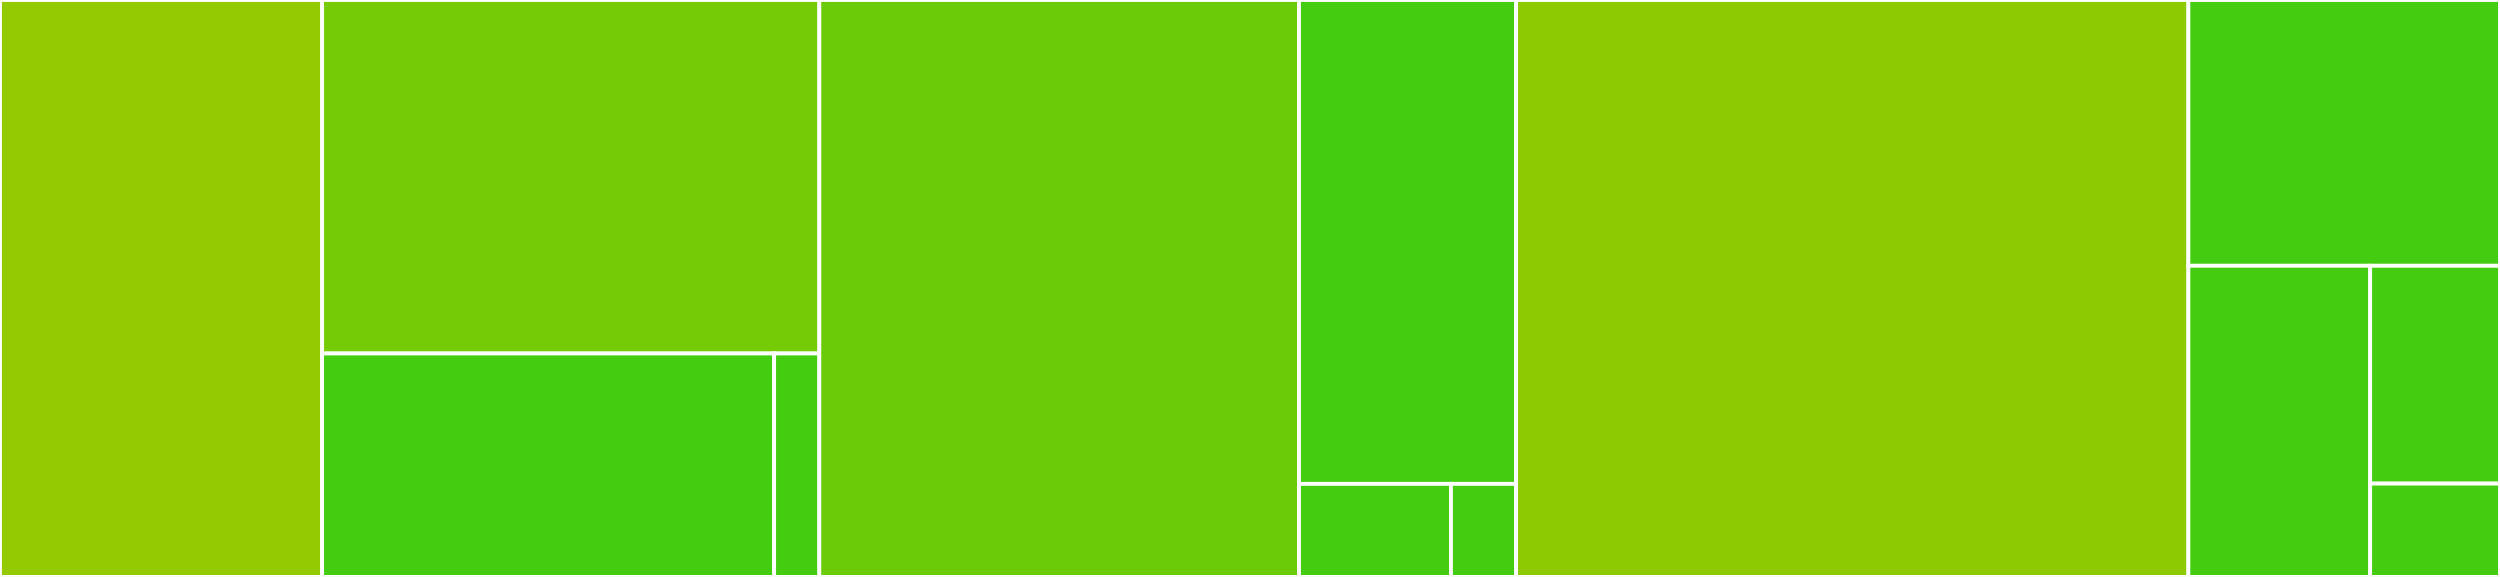 <svg baseProfile="full" width="650" height="150" viewBox="0 0 650 150" version="1.1"
xmlns="http://www.w3.org/2000/svg" xmlns:ev="http://www.w3.org/2001/xml-events"
xmlns:xlink="http://www.w3.org/1999/xlink">

<rect x="0" y="0" width="650" height="150" fill="#333333" stroke="none"/>

<style>rect.s{mask:url(#mask);}</style>
<defs>
  <pattern id="white" width="4" height="4" patternUnits="userSpaceOnUse" patternTransform="rotate(45)">
    <rect width="2" height="2" transform="translate(0,0)" fill="white"></rect>
  </pattern>
  <mask id="mask">
    <rect x="0" y="0" width="100%" height="100%" fill="url(#white)"></rect>
  </mask>
</defs>

<rect x="0" y="0" width="83.754" height="150.0" fill="#93ca01" stroke="white" stroke-width="1" class=" tooltipped" data-content="buckets/sqlite_bucket.py"><title>buckets/sqlite_bucket.py</title></rect>
<rect x="83.754" y="0" width="129.272" height="91.901" fill="#74cb06" stroke="white" stroke-width="1" class=" tooltipped" data-content="buckets/redis_bucket.py"><title>buckets/redis_bucket.py</title></rect>
<rect x="83.754" y="91.901" width="117.52" height="58.099" fill="#4c1" stroke="white" stroke-width="1" class=" tooltipped" data-content="buckets/in_memory_bucket.py"><title>buckets/in_memory_bucket.py</title></rect>
<rect x="201.273" y="91.901" width="11.752" height="58.099" fill="#4c1" stroke="white" stroke-width="1" class=" tooltipped" data-content="buckets/__init__.py"><title>buckets/__init__.py</title></rect>
<rect x="213.025" y="0" width="124.72" height="150.0" fill="#6ccb08" stroke="white" stroke-width="1" class=" tooltipped" data-content="abstracts/bucket.py"><title>abstracts/bucket.py</title></rect>
<rect x="337.745" y="0" width="56.443" height="125.806" fill="#4c1" stroke="white" stroke-width="1" class=" tooltipped" data-content="abstracts/rate.py"><title>abstracts/rate.py</title></rect>
<rect x="337.745" y="125.806" width="39.51" height="24.194" fill="#4c1" stroke="white" stroke-width="1" class=" tooltipped" data-content="abstracts/clock.py"><title>abstracts/clock.py</title></rect>
<rect x="377.255" y="125.806" width="16.933" height="24.194" fill="#4c1" stroke="white" stroke-width="1" class=" tooltipped" data-content="abstracts/__init__.py"><title>abstracts/__init__.py</title></rect>
<rect x="394.188" y="0" width="174.79" height="150.0" fill="#8eca02" stroke="white" stroke-width="1" class=" tooltipped" data-content="limiter.py"><title>limiter.py</title></rect>
<rect x="568.978" y="0" width="81.022" height="69.101" fill="#4c1" stroke="white" stroke-width="1" class=" tooltipped" data-content="utils.py"><title>utils.py</title></rect>
<rect x="568.978" y="69.101" width="47.263" height="80.899" fill="#4c1" stroke="white" stroke-width="1" class=" tooltipped" data-content="clocks.py"><title>clocks.py</title></rect>
<rect x="616.241" y="69.101" width="33.759" height="56.629" fill="#4c1" stroke="white" stroke-width="1" class=" tooltipped" data-content="exceptions.py"><title>exceptions.py</title></rect>
<rect x="616.241" y="125.73" width="33.759" height="24.27" fill="#4c1" stroke="white" stroke-width="1" class=" tooltipped" data-content="__init__.py"><title>__init__.py</title></rect>
</svg>